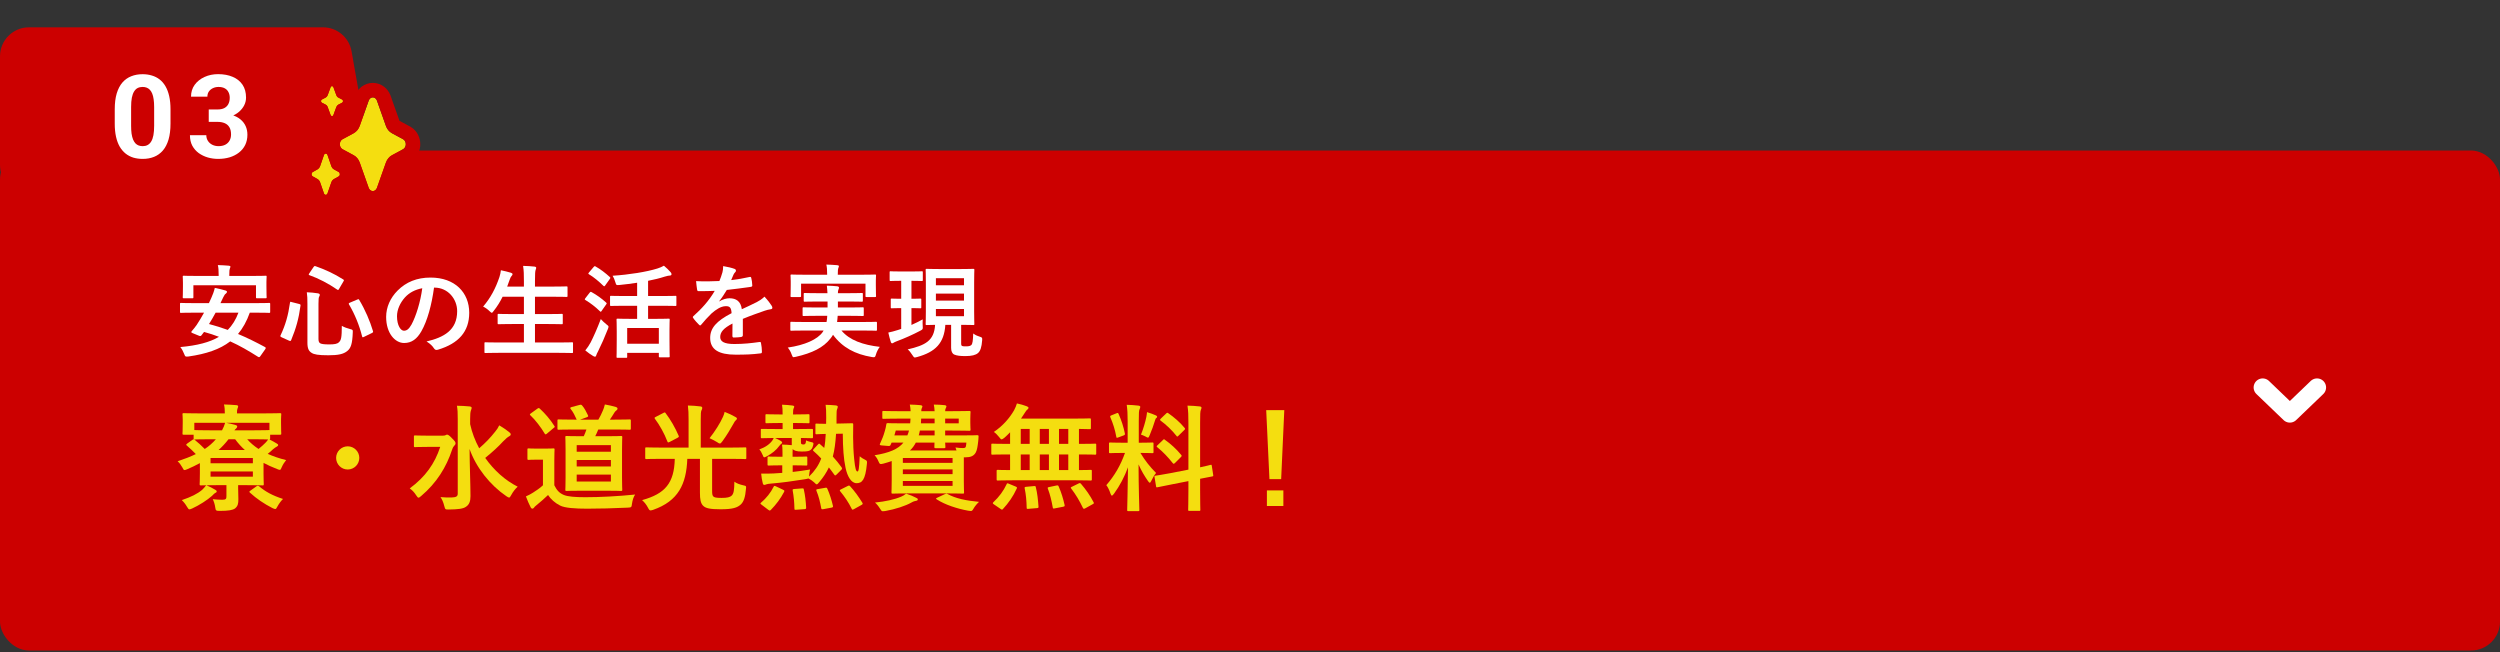 <?xml version="1.0" encoding="UTF-8"?><svg width="345" height="90" viewBox="0 0 345 90" fill="none" xmlns="http://www.w3.org/2000/svg">
<rect x="0" y="0" width="345" height="90" fill="#333333" stroke="none"/>
<rect y="20.771" width="345" height="69" rx="4" fill="#CC0000"/>
<path d="M132.64 44.828V47.32C132.64 47.6 132.654 47.698 132.794 47.754C132.892 47.796 133.06 47.796 133.298 47.796C133.648 47.796 133.858 47.768 134.026 47.628C134.222 47.46 134.264 47.012 134.306 46.018C134.628 46.27 134.95 46.382 135.216 46.466C135.538 46.564 135.566 46.606 135.538 46.956C135.468 47.922 135.286 48.44 134.964 48.72C134.642 49 134.096 49.14 133.228 49.14C132.514 49.14 132.038 49.084 131.688 48.93C131.408 48.804 131.254 48.482 131.254 48.006V44.828H130.456C130.302 47.362 129.07 48.58 126.578 49.266C126.438 49.308 126.326 49.336 126.27 49.336C126.13 49.336 126.074 49.266 125.906 49C125.696 48.664 125.486 48.398 125.262 48.216C127.67 47.656 128.916 47.04 129.042 44.828C128.258 44.842 127.964 44.856 127.894 44.856C127.754 44.856 127.74 44.842 127.74 44.702C127.74 44.604 127.768 44.1 127.768 42.994V38.976C127.768 37.87 127.74 37.352 127.74 37.268C127.74 37.114 127.754 37.1 127.894 37.1C127.978 37.1 128.398 37.128 129.644 37.128H132.556C133.802 37.128 134.208 37.1 134.306 37.1C134.446 37.1 134.46 37.114 134.46 37.268C134.46 37.352 134.432 37.87 134.432 38.976V42.994C134.432 44.1 134.46 44.618 134.46 44.702C134.46 44.842 134.446 44.856 134.306 44.856C134.208 44.856 133.802 44.828 132.64 44.828ZM133.032 43.638V42.644H129.154V43.638H133.032ZM133.032 38.388H129.154V39.368H133.032V38.388ZM129.154 41.482H133.032V40.516H129.154V41.482ZM125.836 38.752H125.78V41.23C126.62 41.23 126.9 41.202 126.984 41.202C127.124 41.202 127.138 41.216 127.138 41.356V42.392C127.138 42.532 127.124 42.546 126.984 42.546C126.9 42.546 126.62 42.518 125.78 42.518V44.842C126.312 44.604 126.844 44.352 127.334 44.072C127.306 44.38 127.32 44.702 127.334 44.996C127.362 45.444 127.362 45.444 126.998 45.64C126.018 46.158 124.842 46.69 123.778 47.082C123.554 47.166 123.414 47.236 123.344 47.278C123.246 47.348 123.204 47.376 123.12 47.376C123.05 47.376 122.98 47.334 122.938 47.208C122.812 46.844 122.7 46.396 122.588 45.892C123.008 45.808 123.414 45.696 123.904 45.542C124.058 45.5 124.212 45.444 124.366 45.388V42.518C123.456 42.518 123.162 42.546 123.078 42.546C122.938 42.546 122.924 42.532 122.924 42.392V41.356C122.924 41.216 122.938 41.202 123.078 41.202C123.162 41.202 123.456 41.23 124.366 41.23V38.752H124.282C123.302 38.752 122.994 38.78 122.91 38.78C122.784 38.78 122.77 38.766 122.77 38.612V37.59C122.77 37.45 122.784 37.436 122.91 37.436C122.994 37.436 123.302 37.464 124.282 37.464H125.836C126.816 37.464 127.11 37.436 127.194 37.436C127.334 37.436 127.348 37.45 127.348 37.59V38.612C127.348 38.766 127.334 38.78 127.194 38.78C127.11 38.78 126.816 38.752 125.836 38.752Z" fill="white"/>
<path d="M113.656 45.612H111.024C109.736 45.612 109.302 45.64 109.218 45.64C109.078 45.64 109.064 45.626 109.064 45.486V44.576C109.064 44.422 109.078 44.408 109.218 44.408C109.302 44.408 109.736 44.436 111.024 44.436H114.062C114.118 44.17 114.146 43.89 114.16 43.582H112.816C111.472 43.582 110.996 43.61 110.912 43.61C110.772 43.61 110.758 43.596 110.758 43.456V42.574C110.758 42.42 110.772 42.406 110.912 42.406C110.996 42.406 111.472 42.434 112.816 42.434H114.202V41.608H112.914C111.612 41.608 111.15 41.636 111.066 41.636C110.926 41.636 110.912 41.622 110.912 41.468V40.6C110.912 40.446 110.926 40.432 111.066 40.432C111.15 40.432 111.612 40.46 112.914 40.46H114.188C114.174 40.026 114.132 39.69 114.104 39.424C114.566 39.438 115.112 39.452 115.532 39.508C115.7 39.536 115.784 39.592 115.784 39.69C115.784 39.774 115.742 39.886 115.7 39.984C115.658 40.082 115.63 40.194 115.63 40.46H117.072C118.36 40.46 118.822 40.432 118.906 40.432C119.06 40.432 119.074 40.446 119.074 40.6V41.468C119.074 41.622 119.06 41.636 118.906 41.636C118.822 41.636 118.36 41.608 117.072 41.608H115.63V42.434H117.142C118.5 42.434 118.948 42.406 119.032 42.406C119.186 42.406 119.2 42.42 119.2 42.574V43.456C119.2 43.596 119.186 43.61 119.032 43.61C118.948 43.61 118.5 43.582 117.142 43.582H115.602C115.588 43.89 115.546 44.17 115.518 44.436H119.046C120.334 44.436 120.768 44.408 120.852 44.408C121.006 44.408 121.02 44.422 121.02 44.576V45.486C121.02 45.626 121.006 45.64 120.852 45.64C120.768 45.64 120.334 45.612 119.046 45.612H116.12C117.24 46.956 119.102 47.6 121.412 47.866C121.202 48.132 120.992 48.538 120.88 48.916C120.796 49.21 120.754 49.294 120.6 49.294C120.53 49.294 120.432 49.294 120.292 49.266C118.038 48.888 116.246 47.964 114.958 46.2C114.86 46.368 114.748 46.536 114.622 46.69C113.628 47.978 112.088 48.72 109.834 49.238C109.694 49.266 109.568 49.294 109.512 49.294C109.4 49.294 109.344 49.196 109.246 48.916C109.12 48.524 108.896 48.188 108.714 47.964C111.066 47.628 112.83 46.83 113.53 45.822L113.656 45.612ZM115.616 37.912H118.892C120.194 37.912 120.656 37.884 120.74 37.884C120.88 37.884 120.894 37.898 120.894 38.038C120.894 38.108 120.866 38.36 120.866 38.738V39.326C120.866 40.544 120.894 40.768 120.894 40.838C120.894 40.978 120.88 40.992 120.74 40.992H119.592C119.452 40.992 119.438 40.978 119.438 40.838V39.144H110.548V40.838C110.548 40.978 110.534 40.992 110.38 40.992H109.246C109.106 40.992 109.092 40.978 109.092 40.838C109.092 40.768 109.12 40.544 109.12 39.326V38.85C109.12 38.36 109.092 38.108 109.092 38.038C109.092 37.898 109.106 37.884 109.246 37.884C109.344 37.884 109.806 37.912 111.094 37.912H114.146V37.842C114.146 37.24 114.118 36.862 114.034 36.512C114.552 36.526 115.07 36.554 115.546 36.596C115.7 36.61 115.77 36.666 115.77 36.722C115.77 36.82 115.728 36.89 115.686 37.002C115.644 37.114 115.616 37.296 115.616 37.842V37.912Z" fill="white"/>
<path d="M102.512 44.002V46.256C102.512 46.41 102.428 46.48 102.246 46.508C102.064 46.536 101.644 46.578 101.252 46.578C101.126 46.578 101.07 46.494 101.07 46.354C101.07 45.85 101.07 45.15 101.084 44.646C99.838 45.29 99.39 45.836 99.39 46.508C99.39 47.096 99.866 47.474 101.336 47.474C102.624 47.474 103.744 47.348 104.822 47.194C104.948 47.18 105.004 47.222 105.018 47.348C105.088 47.67 105.144 48.16 105.144 48.496C105.158 48.664 105.102 48.762 104.99 48.762C103.786 48.916 102.876 48.944 101.518 48.944C99.222 48.944 98.004 48.258 98.004 46.634C98.004 45.29 98.844 44.31 100.958 43.218C100.916 42.504 100.748 42.224 100.118 42.252C99.46 42.28 98.83 42.7 98.186 43.26C97.584 43.848 97.234 44.254 96.786 44.786C96.716 44.87 96.674 44.912 96.618 44.912C96.576 44.912 96.52 44.87 96.464 44.814C96.268 44.618 95.848 44.184 95.666 43.89C95.624 43.834 95.61 43.792 95.61 43.764C95.61 43.708 95.638 43.666 95.708 43.61C96.786 42.644 97.822 41.538 98.634 40.138C97.976 40.166 97.22 40.18 96.394 40.18C96.268 40.18 96.226 40.11 96.198 39.956C96.156 39.732 96.1 39.214 96.058 38.794C97.122 38.85 98.214 38.836 99.278 38.78C99.432 38.402 99.558 38.066 99.698 37.576C99.754 37.338 99.796 37.1 99.796 36.722C100.412 36.82 101.028 36.974 101.392 37.114C101.504 37.156 101.56 37.254 101.56 37.352C101.56 37.422 101.532 37.506 101.462 37.562C101.378 37.632 101.294 37.758 101.224 37.898C101.14 38.094 101.07 38.276 100.902 38.654C101.756 38.556 102.61 38.416 103.45 38.22C103.604 38.192 103.646 38.234 103.674 38.36C103.744 38.64 103.8 38.962 103.814 39.368C103.828 39.508 103.772 39.564 103.576 39.592C102.526 39.746 101.322 39.9 100.3 40.012C99.978 40.53 99.67 41.048 99.25 41.566L99.264 41.594C99.712 41.3 100.286 41.16 100.664 41.16C101.588 41.16 102.232 41.58 102.372 42.672C102.918 42.42 103.716 42.056 104.43 41.692C104.696 41.552 105.144 41.3 105.494 40.936C105.956 41.426 106.32 41.916 106.474 42.168C106.558 42.294 106.586 42.392 106.586 42.476C106.586 42.588 106.516 42.644 106.376 42.672C106.082 42.714 105.802 42.784 105.522 42.882C104.612 43.204 103.702 43.512 102.512 44.002Z" fill="white"/>
<path d="M87.924 42.196H86.286C84.9 42.196 84.424 42.224 84.34 42.224C84.2 42.224 84.186 42.21 84.186 42.07V40.964C84.186 40.838 84.2 40.824 84.34 40.824C84.424 40.824 84.9 40.852 86.286 40.852H87.924V39.018C87.126 39.144 86.314 39.242 85.502 39.326C85.054 39.368 85.04 39.354 84.928 38.976C84.816 38.584 84.676 38.262 84.536 38.052C86.818 37.912 89.282 37.506 90.71 37.058C91.088 36.932 91.34 36.834 91.62 36.666C91.97 36.946 92.292 37.282 92.544 37.562C92.628 37.66 92.67 37.73 92.67 37.842C92.67 37.926 92.614 38.01 92.474 38.024C92.306 38.038 92.096 38.052 91.718 38.178C91.046 38.402 90.276 38.584 89.436 38.752V40.852H91.27C92.642 40.852 93.118 40.824 93.202 40.824C93.328 40.824 93.342 40.838 93.342 40.964V42.07C93.342 42.21 93.328 42.224 93.202 42.224C93.118 42.224 92.642 42.196 91.27 42.196H89.436V44.002H90.444C91.732 44.002 92.166 43.974 92.264 43.974C92.404 43.974 92.418 43.988 92.418 44.128C92.418 44.212 92.39 44.604 92.39 45.528V46.788C92.39 48.72 92.418 49.084 92.418 49.168C92.418 49.294 92.404 49.308 92.264 49.308H91.074C90.934 49.308 90.92 49.294 90.92 49.168V48.692H86.552V49.238C86.552 49.364 86.538 49.378 86.398 49.378H85.25C85.096 49.378 85.082 49.364 85.082 49.238C85.082 49.14 85.11 48.776 85.11 46.83V45.724C85.11 44.618 85.082 44.226 85.082 44.128C85.082 43.988 85.096 43.974 85.25 43.974C85.334 43.974 85.796 44.002 87.07 44.002H87.924V42.196ZM86.552 45.262V47.432H90.92V45.262H86.552ZM80.77 48.356C81.064 47.992 81.26 47.712 81.512 47.25C81.904 46.48 82.394 45.388 82.912 44.03C83.108 44.254 83.402 44.534 83.668 44.744C83.892 44.912 83.976 44.982 83.976 45.094C83.976 45.178 83.934 45.276 83.878 45.43C83.458 46.508 82.982 47.586 82.52 48.51C82.408 48.72 82.31 48.902 82.282 49.042C82.254 49.154 82.198 49.224 82.1 49.224C82.03 49.224 81.946 49.182 81.848 49.126C81.526 48.93 81.162 48.692 80.77 48.356ZM81.288 37.59L81.932 36.834C82.044 36.708 82.086 36.708 82.198 36.778C82.898 37.17 83.542 37.674 84.144 38.22C84.2 38.262 84.228 38.304 84.228 38.346C84.228 38.388 84.2 38.43 84.144 38.514L83.514 39.396C83.458 39.48 83.416 39.508 83.388 39.508C83.346 39.508 83.318 39.48 83.262 39.438C82.646 38.836 81.96 38.262 81.288 37.856C81.218 37.814 81.19 37.786 81.19 37.758C81.19 37.716 81.218 37.674 81.288 37.59ZM80.784 41.146L81.372 40.39C81.484 40.25 81.526 40.25 81.652 40.32C82.338 40.698 83.01 41.174 83.64 41.748C83.696 41.804 83.724 41.832 83.724 41.86C83.724 41.902 83.696 41.944 83.64 42.028L83.01 42.924C82.968 42.994 82.94 43.022 82.898 43.022C82.87 43.022 82.828 42.994 82.772 42.938C82.17 42.35 81.498 41.832 80.798 41.412C80.728 41.37 80.7 41.342 80.7 41.314C80.7 41.272 80.728 41.216 80.784 41.146Z" fill="white"/>
<path d="M77.144 48.691H68.786C67.512 48.691 67.092 48.719 67.008 48.719C66.868 48.719 66.854 48.705 66.854 48.565V47.389C66.854 47.249 66.868 47.235 67.008 47.235C67.092 47.235 67.512 47.263 68.786 47.263H72.3V44.715H70.76C69.388 44.715 68.912 44.743 68.828 44.743C68.688 44.743 68.674 44.729 68.674 44.589V43.455C68.674 43.329 68.688 43.315 68.828 43.315C68.912 43.315 69.388 43.343 70.76 43.343H72.3V40.949H69.36C69.024 41.635 68.618 42.293 68.128 42.909C68.002 43.077 67.946 43.161 67.862 43.161C67.792 43.161 67.708 43.077 67.554 42.937C67.288 42.671 66.938 42.433 66.672 42.307C67.708 41.103 68.408 39.759 68.926 38.219C69.024 37.911 69.094 37.575 69.122 37.295C69.584 37.379 70.088 37.519 70.48 37.631C70.634 37.673 70.732 37.743 70.732 37.841C70.732 37.911 70.69 37.981 70.592 38.093C70.508 38.177 70.424 38.331 70.326 38.625L69.99 39.549H72.3V38.821C72.3 37.827 72.286 37.393 72.188 36.693C72.734 36.707 73.308 36.735 73.77 36.791C73.91 36.805 73.994 36.875 73.994 36.945C73.994 37.043 73.966 37.127 73.924 37.225C73.854 37.407 73.826 37.757 73.826 38.779V39.549H76.234C77.606 39.549 78.068 39.521 78.152 39.521C78.306 39.521 78.32 39.535 78.32 39.675V40.823C78.32 40.963 78.306 40.977 78.152 40.977C78.068 40.977 77.606 40.949 76.234 40.949H73.826V43.343H75.576C76.948 43.343 77.424 43.315 77.508 43.315C77.648 43.315 77.662 43.329 77.662 43.455V44.589C77.662 44.729 77.648 44.743 77.508 44.743C77.424 44.743 76.948 44.715 75.576 44.715H73.826V47.263H77.144C78.404 47.263 78.838 47.235 78.922 47.235C79.062 47.235 79.076 47.249 79.076 47.389V48.565C79.076 48.705 79.062 48.719 78.922 48.719C78.838 48.719 78.404 48.691 77.144 48.691Z" fill="white"/>
<path d="M59.952 39.69H59.896C59.574 42.07 58.986 44.254 58.146 45.724C57.544 46.774 56.816 47.334 55.766 47.334C54.534 47.334 53.288 46.018 53.288 43.736C53.288 42.392 53.862 41.104 54.87 40.096C56.046 38.92 57.53 38.304 59.42 38.304C62.78 38.304 64.754 40.376 64.754 43.162C64.754 45.766 63.284 47.404 60.442 48.258C60.148 48.342 60.022 48.286 59.84 48.006C59.686 47.768 59.392 47.446 58.86 47.124C61.226 46.564 63.088 45.584 63.088 42.938C63.088 41.272 61.828 39.69 59.952 39.69ZM58.272 39.774C57.292 39.97 56.508 40.362 55.878 41.048C55.206 41.804 54.786 42.742 54.786 43.638C54.786 44.926 55.304 45.64 55.738 45.64C56.102 45.64 56.41 45.458 56.788 44.786C57.404 43.652 58.034 41.636 58.272 39.774Z" fill="white"/>
<path d="M43.95 41.929V46.787C43.95 47.109 44.034 47.305 44.216 47.389C44.384 47.473 44.72 47.529 45.434 47.529C46.162 47.529 46.54 47.459 46.764 47.235C47.072 46.969 47.17 46.591 47.17 44.967C47.506 45.163 47.912 45.303 48.332 45.415C48.696 45.513 48.696 45.513 48.682 45.877C48.626 47.459 48.416 48.047 47.926 48.439C47.394 48.873 46.666 49.027 45.322 49.027C43.908 49.027 43.334 48.915 42.998 48.691C42.62 48.453 42.424 48.117 42.424 47.305V41.929C42.424 41.201 42.41 40.795 42.34 40.333C42.844 40.347 43.362 40.403 43.824 40.473C44.048 40.501 44.132 40.585 44.132 40.683C44.132 40.781 44.104 40.837 44.048 40.935C43.978 41.061 43.95 41.243 43.95 41.929ZM48.304 41.761L49.298 41.341C49.48 41.271 49.508 41.257 49.578 41.397C50.404 42.769 51.062 44.323 51.468 45.681C51.51 45.835 51.496 45.863 51.314 45.961L50.25 46.479C50.054 46.577 50.012 46.577 49.97 46.423C49.592 44.911 48.976 43.385 48.164 42.013C48.094 41.887 48.122 41.831 48.304 41.761ZM42.676 37.729L43.264 36.861C43.376 36.707 43.404 36.693 43.544 36.735C44.79 37.169 46.106 37.757 47.352 38.555C47.492 38.639 47.492 38.667 47.394 38.835L46.806 39.843C46.694 40.039 46.666 40.053 46.54 39.969C45.35 39.143 43.95 38.415 42.718 37.981C42.634 37.953 42.606 37.939 42.606 37.897C42.606 37.855 42.634 37.813 42.676 37.729ZM40.268 41.691L41.262 41.943C41.458 41.999 41.486 42.027 41.472 42.167C41.234 43.959 40.856 45.303 40.184 46.927C40.128 47.053 40.086 47.095 39.89 47.011L38.868 46.549C38.672 46.451 38.658 46.395 38.714 46.283C39.4 44.841 39.778 43.483 40.016 41.789C40.044 41.621 40.058 41.621 40.268 41.691Z" fill="white"/>
<path d="M36.586 48.216L35.914 49.168C35.83 49.294 35.746 49.322 35.606 49.238C34.332 48.426 33.1 47.712 31.77 47.11C30.342 48.216 28.452 48.846 26.016 49.196C25.582 49.238 25.568 49.238 25.414 48.846C25.274 48.482 25.092 48.146 24.882 47.894C27.22 47.684 28.942 47.236 30.216 46.48C29.558 46.228 28.886 46.004 28.158 45.808L27.808 46.27C27.71 46.382 27.64 46.41 27.444 46.326L26.59 45.976C26.352 45.878 26.366 45.822 26.464 45.696C26.702 45.43 26.94 45.122 27.15 44.828C27.472 44.338 27.822 43.764 28.158 43.148H26.744C25.498 43.148 25.078 43.176 24.994 43.176C24.854 43.176 24.84 43.162 24.84 43.022V41.958C24.84 41.818 24.854 41.804 24.994 41.804C25.078 41.804 25.498 41.832 26.744 41.832H28.83C28.942 41.608 29.054 41.37 29.152 41.132C29.334 40.74 29.544 40.194 29.642 39.732C30.146 39.83 30.692 39.956 31.14 40.096C31.252 40.124 31.322 40.194 31.322 40.278C31.322 40.362 31.266 40.446 31.154 40.53C31.042 40.6 30.944 40.74 30.79 41.062L30.426 41.832H35.382C36.628 41.832 37.034 41.804 37.132 41.804C37.272 41.804 37.286 41.818 37.286 41.958V43.022C37.286 43.162 37.272 43.176 37.132 43.176C37.034 43.176 36.628 43.148 35.382 43.148H34.472C34.052 44.324 33.52 45.29 32.848 46.088C34.094 46.606 35.326 47.222 36.572 47.894C36.642 47.936 36.67 47.964 36.67 48.02C36.67 48.076 36.642 48.132 36.586 48.216ZM32.904 43.148H29.754C29.474 43.68 29.166 44.198 28.844 44.716C29.726 44.954 30.594 45.22 31.434 45.528C32.064 44.884 32.54 44.114 32.904 43.148ZM31.644 38.08H34.766C36.082 38.08 36.558 38.052 36.642 38.052C36.782 38.052 36.796 38.066 36.796 38.192C36.796 38.276 36.768 38.528 36.768 38.906V39.48C36.768 40.712 36.796 40.922 36.796 41.006C36.796 41.146 36.782 41.16 36.642 41.16H35.48C35.34 41.16 35.326 41.146 35.326 41.006V39.368H26.688V41.006C26.688 41.146 26.674 41.16 26.534 41.16H25.372C25.232 41.16 25.218 41.146 25.218 41.006C25.218 40.908 25.246 40.712 25.246 39.48V39.018C25.246 38.528 25.218 38.276 25.218 38.192C25.218 38.066 25.232 38.052 25.372 38.052C25.47 38.052 25.932 38.08 27.248 38.08H30.174V37.912C30.174 37.31 30.146 36.932 30.062 36.582C30.58 36.596 31.098 36.624 31.574 36.666C31.728 36.68 31.798 36.722 31.798 36.792C31.798 36.89 31.756 36.96 31.714 37.072C31.672 37.184 31.644 37.366 31.644 37.912V38.08Z" fill="white"/>
<path d="M177.232 56.6L176.8 66.12H175.184L174.736 56.6H177.232ZM174.832 67.672H177.104V69.832H174.832V67.672Z" fill="#F4DE10"/>
<path d="M155.616 61.096V58.12C155.616 57.096 155.584 56.584 155.488 55.864C156.08 55.88 156.56 55.912 157.104 55.976C157.264 55.992 157.36 56.072 157.36 56.136C157.36 56.28 157.312 56.36 157.264 56.472C157.168 56.664 157.152 57 157.152 58.088V61.096H157.28C158.512 61.096 158.912 61.064 159.008 61.064C159.168 61.064 159.184 61.08 159.184 61.24V62.376C159.184 62.52 159.168 62.536 159.008 62.536C158.912 62.536 158.528 62.504 157.376 62.504C158.048 63.608 158.672 64.392 159.536 65.272C159.296 65.56 159.072 65.944 158.896 66.328C158.8 66.52 158.736 66.616 158.672 66.616C158.608 66.616 158.528 66.536 158.416 66.376C157.952 65.704 157.504 64.968 157.12 64.088C157.12 67.256 157.232 70.12 157.232 70.36C157.232 70.52 157.216 70.536 157.04 70.536H155.728C155.568 70.536 155.552 70.52 155.552 70.36C155.552 70.12 155.632 67.48 155.664 64.488C155.184 65.784 154.544 67.016 153.728 68.136C153.6 68.296 153.52 68.392 153.44 68.392C153.376 68.392 153.312 68.312 153.248 68.12C153.104 67.672 152.864 67.176 152.672 66.952C153.824 65.624 154.656 64.184 155.248 62.504H154.96C153.712 62.504 153.312 62.536 153.216 62.536C153.056 62.536 153.04 62.52 153.04 62.376V61.24C153.04 61.08 153.056 61.064 153.216 61.064C153.312 61.064 153.712 61.096 154.96 61.096H155.616ZM161.552 65.288L164 64.808V58.408C164 57.272 163.984 56.776 163.872 55.976C164.48 55.992 165.008 56.024 165.568 56.088C165.712 56.104 165.808 56.168 165.808 56.264C165.808 56.376 165.76 56.456 165.712 56.584C165.632 56.776 165.616 57.176 165.616 58.36V64.488C166.544 64.296 166.912 64.184 167.056 64.152C167.2 64.12 167.2 64.136 167.232 64.312L167.424 65.56C167.44 65.704 167.44 65.72 167.264 65.752C167.152 65.784 166.72 65.848 165.616 66.072V67.56C165.616 69.336 165.648 70.248 165.648 70.328C165.648 70.488 165.632 70.504 165.472 70.504H164.144C163.984 70.504 163.968 70.488 163.968 70.328C163.968 70.232 164 69.352 164 67.576V66.392L161.808 66.824C160.416 67.096 159.904 67.208 159.744 67.24C159.584 67.272 159.552 67.256 159.536 67.112L159.328 65.848C159.296 65.672 159.312 65.672 159.472 65.64C159.632 65.608 160.16 65.56 161.552 65.288ZM159.744 61.432L160.48 60.728C160.56 60.648 160.592 60.616 160.624 60.616C160.672 60.616 160.704 60.648 160.784 60.712C161.52 61.224 162.352 61.976 162.992 62.76C163.104 62.904 163.104 62.936 162.944 63.096L162.16 63.88C161.984 64.04 161.952 64.04 161.84 63.912C161.184 63.08 160.464 62.328 159.728 61.736C159.664 61.672 159.616 61.64 159.616 61.608C159.616 61.56 159.664 61.512 159.744 61.432ZM160.208 57.752L160.912 57.08C161.056 56.952 161.072 56.92 161.216 57.016C162.016 57.576 162.832 58.264 163.472 59.048C163.568 59.16 163.568 59.224 163.424 59.352L162.656 60.104C162.48 60.28 162.448 60.296 162.352 60.152C161.696 59.32 160.88 58.568 160.176 58.056C160.064 57.976 160.048 57.896 160.208 57.752ZM157.456 59.976C157.792 59.144 158.048 58.248 158.192 57.56C158.224 57.4 158.272 57.112 158.288 56.872C158.72 57.016 159.216 57.176 159.504 57.32C159.632 57.384 159.68 57.432 159.68 57.512C159.68 57.592 159.648 57.64 159.584 57.672C159.488 57.736 159.44 57.848 159.392 58.024C159.2 58.68 158.96 59.32 158.656 60.056C158.56 60.296 158.512 60.392 158.416 60.392C158.352 60.392 158.256 60.344 158.096 60.248C157.856 60.12 157.6 60.024 157.456 59.976ZM153.408 57.304L154.08 57.032C154.272 56.952 154.288 56.968 154.368 57.128C154.784 58.072 155.04 58.888 155.232 59.816C155.264 59.976 155.232 60.024 155.024 60.104L154.336 60.36C154.096 60.456 154.08 60.44 154.048 60.264C153.872 59.304 153.6 58.44 153.232 57.592C153.168 57.416 153.2 57.384 153.408 57.304Z" fill="#F4DE10"/>
<path d="M148.384 66.28H139.824C138.336 66.28 137.808 66.312 137.712 66.312C137.552 66.312 137.536 66.296 137.536 66.136V65.016C137.536 64.856 137.552 64.84 137.712 64.84C137.792 64.84 138.24 64.872 139.392 64.872V62.712H138.928C137.536 62.712 137.056 62.744 136.96 62.744C136.816 62.744 136.8 62.728 136.8 62.568V61.4C136.8 61.24 136.816 61.224 136.96 61.224C137.056 61.224 137.536 61.256 138.928 61.256H139.392V59.656C139.136 59.928 138.864 60.184 138.592 60.424C138.4 60.568 138.304 60.632 138.224 60.632C138.128 60.632 138.048 60.536 137.872 60.312C137.632 60.008 137.408 59.784 137.152 59.608C138.432 58.744 139.328 57.672 139.936 56.632C140.128 56.264 140.24 55.992 140.336 55.672C140.8 55.768 141.296 55.912 141.712 56.072C141.84 56.12 141.936 56.2 141.936 56.28C141.936 56.36 141.888 56.44 141.792 56.504C141.664 56.6 141.568 56.728 141.424 56.968C141.264 57.224 141.088 57.496 140.896 57.768H148.16C149.712 57.768 150.256 57.736 150.352 57.736C150.528 57.736 150.544 57.752 150.544 57.912V59.064C150.544 59.208 150.528 59.224 150.352 59.224C150.272 59.224 149.888 59.208 148.896 59.192V61.256H149.152C150.544 61.256 151.024 61.224 151.12 61.224C151.264 61.224 151.28 61.24 151.28 61.4V62.568C151.28 62.728 151.264 62.744 151.12 62.744C151.024 62.744 150.544 62.712 149.152 62.712H148.896V64.872C149.984 64.872 150.416 64.84 150.496 64.84C150.656 64.84 150.672 64.856 150.672 65.016V66.136C150.672 66.296 150.656 66.312 150.496 66.312C150.4 66.312 149.888 66.28 148.384 66.28ZM146.144 64.872H147.424V62.712H146.144V64.872ZM143.488 64.872H144.752V62.712H143.488V64.872ZM140.864 64.872H142.096V62.712H140.864V64.872ZM146.144 61.256H147.424V59.192H146.144V61.256ZM143.488 61.256H144.752V59.192H143.488V61.256ZM140.864 61.256H142.096V59.192H140.864V61.256ZM138.08 70.232L137.168 69.608C137.056 69.544 137.008 69.48 137.008 69.432C137.008 69.384 137.04 69.352 137.104 69.288C137.872 68.568 138.48 67.752 138.912 66.824C138.976 66.664 139.008 66.664 139.232 66.76L140.16 67.144C140.368 67.24 140.368 67.272 140.304 67.432C139.824 68.488 139.152 69.448 138.416 70.232C138.368 70.296 138.32 70.328 138.272 70.328C138.224 70.328 138.176 70.296 138.08 70.232ZM147.952 67.16L148.832 66.728C149.024 66.632 149.072 66.648 149.184 66.776C149.856 67.56 150.432 68.376 150.912 69.304C150.992 69.448 150.976 69.48 150.768 69.592L149.76 70.152C149.568 70.248 149.52 70.232 149.44 70.088C148.976 69.112 148.48 68.28 147.824 67.416C147.728 67.288 147.744 67.256 147.952 67.16ZM144.8 67.208L145.792 67C146 66.968 146.032 66.984 146.096 67.128C146.464 67.96 146.72 68.824 146.912 69.672C146.944 69.848 146.928 69.88 146.72 69.928L145.584 70.152C145.344 70.2 145.312 70.2 145.28 70.024C145.12 69.128 144.912 68.232 144.608 67.448C144.544 67.288 144.576 67.256 144.8 67.208ZM141.648 67.176L142.672 67.08C142.864 67.064 142.912 67.064 142.944 67.24C143.152 68.072 143.248 68.968 143.312 69.896C143.328 70.056 143.296 70.104 143.104 70.12L141.952 70.216C141.696 70.248 141.68 70.216 141.68 70.056C141.664 69.144 141.584 68.232 141.408 67.416C141.376 67.224 141.408 67.192 141.648 67.176Z" fill="#F4DE10"/>
<path d="M127.136 56.744H128.976C128.96 56.408 128.928 56.104 128.864 55.832C129.456 55.832 129.84 55.864 130.352 55.912C130.512 55.928 130.608 55.992 130.608 56.088C130.608 56.152 130.56 56.232 130.512 56.344C130.464 56.424 130.432 56.536 130.432 56.744H131.168C132.832 56.744 133.648 56.712 133.744 56.712C133.92 56.712 133.936 56.728 133.936 56.888C133.936 56.984 133.904 57.224 133.904 57.784V58.36C133.904 58.952 133.936 59.192 133.936 59.272C133.936 59.432 133.92 59.448 133.744 59.448C133.648 59.448 132.832 59.416 131.168 59.416H130.432V60.088H132.672C134.224 60.088 134.768 60.056 134.864 60.056C135.024 60.056 135.056 60.12 135.04 60.248C135.024 60.504 135.024 60.68 134.992 60.904C134.912 61.608 134.832 62.12 134.656 62.44C134.384 62.936 133.936 63.112 133.216 63.112H133.008V66.408C133.008 67.416 133.04 67.848 133.04 67.944C133.04 68.104 133.024 68.12 132.864 68.12C132.752 68.12 132 68.088 130.528 68.088H125.52C124.048 68.088 123.296 68.12 123.2 68.12C123.04 68.12 123.024 68.104 123.024 67.944C123.024 67.832 123.056 67.32 123.056 66.248V63.624C122.704 63.752 122.32 63.864 121.92 63.976C121.44 64.088 121.408 64.088 121.216 63.64C121.056 63.256 120.864 63 120.688 62.824C122.736 62.504 123.968 61.96 124.672 61.08H123.04L122.912 61.368C122.848 61.512 122.8 61.56 122.592 61.544L121.632 61.464C121.392 61.432 121.376 61.384 121.44 61.24C121.712 60.664 121.936 60.104 122.112 59.464C122.192 59.208 122.256 58.904 122.304 58.616C122.32 58.44 122.352 58.392 122.496 58.392C122.592 58.392 123.12 58.424 124.672 58.424H125.6C125.632 58.216 125.632 58.008 125.648 57.768H124.096C122.56 57.768 122.032 57.8 121.936 57.8C121.776 57.8 121.76 57.784 121.76 57.64V56.888C121.76 56.728 121.776 56.712 121.936 56.712C122.032 56.712 122.56 56.744 124.096 56.744H125.664C125.648 56.392 125.616 56.12 125.552 55.832C126.144 55.848 126.544 55.864 127.008 55.912C127.168 55.928 127.296 55.992 127.296 56.088C127.296 56.168 127.232 56.248 127.2 56.344C127.168 56.424 127.136 56.52 127.136 56.744ZM125.568 62.168H132C131.952 62.024 131.904 61.864 131.856 61.752C132.304 61.816 132.576 61.832 132.88 61.832C133.152 61.832 133.248 61.784 133.296 61.592C133.328 61.464 133.344 61.256 133.36 61.08H130.432C130.448 61.432 130.464 61.624 130.464 61.672C130.464 61.832 130.448 61.848 130.288 61.848H129.136C128.96 61.848 128.944 61.832 128.944 61.672C128.944 61.608 128.96 61.416 128.96 61.08H126.384C126.176 61.48 125.92 61.848 125.568 62.168ZM131.456 63.208H124.592V63.88H131.456V63.208ZM131.456 67.048V66.376H124.592V67.048H131.456ZM124.592 65.432H131.456V64.776H124.592V65.432ZM126.784 60.088H128.976V59.416H126.944C126.896 59.656 126.848 59.88 126.784 60.088ZM132.304 57.768H130.432V58.424H132.304V57.768ZM127.088 58.424H128.976V57.768H127.12C127.12 57.992 127.104 58.216 127.088 58.424ZM123.424 60.088H125.216C125.312 59.88 125.376 59.656 125.44 59.416H123.616L123.424 60.088ZM129.344 68.68L130.368 68.2C130.576 68.104 130.608 68.088 130.752 68.168C131.92 68.808 133.296 69.08 135.104 69.256C134.848 69.496 134.544 69.832 134.32 70.232C134.192 70.456 134.128 70.52 133.968 70.52C133.872 70.52 133.76 70.504 133.584 70.472C132.096 70.2 130.416 69.656 129.28 68.92C129.12 68.808 129.136 68.776 129.344 68.68ZM125.04 68.12C125.632 68.312 126.032 68.488 126.432 68.696C126.592 68.776 126.656 68.808 126.656 68.92C126.656 69.016 126.576 69.096 126.416 69.112C126.24 69.144 126.048 69.192 125.776 69.352C124.944 69.816 123.6 70.264 122.176 70.52C122.032 70.536 121.904 70.552 121.84 70.552C121.664 70.552 121.632 70.488 121.456 70.216C121.232 69.848 120.992 69.56 120.752 69.352C122.176 69.208 123.44 68.936 124.368 68.536C124.592 68.44 124.8 68.328 125.04 68.12Z" fill="#F4DE10"/>
<path d="M109.264 60.44H106.944C107.248 60.568 107.504 60.712 107.712 60.824C107.872 60.92 107.936 61 107.936 61.064C107.936 61.128 107.92 61.176 107.824 61.24C107.728 61.304 107.616 61.432 107.536 61.544C107.136 62.104 106.496 62.616 105.824 62.968C105.648 63.048 105.552 63.112 105.488 63.112C105.376 63.112 105.328 63.016 105.232 62.76C105.104 62.44 104.944 62.184 104.784 62.024C105.664 61.704 106.24 61.272 106.592 60.776C106.672 60.664 106.72 60.568 106.768 60.44C105.648 60.456 105.232 60.472 105.152 60.472C105.008 60.472 104.992 60.456 104.992 60.296V59.352C104.992 59.208 105.008 59.192 105.152 59.192C105.248 59.192 105.712 59.208 107.088 59.208H108V58.376H107.536C106.304 58.376 105.904 58.408 105.808 58.408C105.648 58.408 105.632 58.392 105.632 58.232V57.336C105.632 57.176 105.648 57.16 105.808 57.16C105.904 57.16 106.304 57.192 107.536 57.192H108C108 56.568 107.984 56.2 107.92 55.848C108.432 55.864 108.96 55.912 109.344 55.96C109.504 55.976 109.6 56.024 109.6 56.104C109.6 56.2 109.568 56.264 109.52 56.36C109.456 56.504 109.44 56.696 109.44 57.192H109.824C111.056 57.192 111.44 57.16 111.536 57.16C111.696 57.16 111.712 57.176 111.712 57.336V58.232C111.712 58.392 111.696 58.408 111.536 58.408C111.44 58.408 111.056 58.376 109.824 58.376H109.44V59.208H110.08C111.456 59.208 111.92 59.192 112.016 59.192C112.176 59.192 112.192 59.208 112.192 59.352V60.296C112.192 60.456 112.176 60.472 112.016 60.472C111.92 60.472 111.536 60.456 110.528 60.44V61C110.528 61.176 110.544 61.256 110.656 61.304C110.736 61.336 110.832 61.336 110.912 61.336C111.008 61.336 111.088 61.304 111.136 61.224C111.216 61.096 111.232 60.888 111.232 60.776C111.44 60.872 111.68 60.952 111.904 61C112.272 61.08 112.304 61.096 112.208 61.48C112.144 61.72 112.08 61.88 111.936 62.024C111.744 62.232 111.504 62.312 110.656 62.312C109.936 62.312 109.552 62.184 109.392 61.96C109.376 62.072 109.376 62.216 109.376 62.408V63.032H109.616C110.768 63.032 111.136 63 111.232 63C111.392 63 111.408 63.016 111.408 63.176V64.072C111.408 64.232 111.392 64.248 111.232 64.248C111.136 64.248 110.768 64.216 109.616 64.216H109.392V65.128C110.192 65.032 110.992 64.936 111.792 64.792C111.744 64.968 111.68 65.256 111.664 65.56L111.648 65.768C112.432 65 112.976 64.216 113.328 63.272C112.992 62.92 112.656 62.584 112.288 62.264C112.224 62.2 112.192 62.168 112.192 62.136C112.192 62.088 112.224 62.04 112.304 61.96L112.848 61.368C113.008 61.208 113.024 61.176 113.136 61.272L113.744 61.816C113.856 61.24 113.92 60.6 113.952 59.88C113.072 59.896 112.8 59.928 112.704 59.928C112.544 59.928 112.528 59.912 112.528 59.752V58.616C112.528 58.456 112.544 58.456 112.704 58.456C112.784 58.456 113.088 58.488 114 58.488C114.016 58.216 114.016 57.96 114.016 57.672C114.016 56.776 114 56.296 113.936 55.864C114.448 55.88 114.832 55.896 115.312 55.944C115.504 55.96 115.616 56.04 115.616 56.12C115.616 56.232 115.568 56.344 115.52 56.472C115.456 56.616 115.44 56.888 115.44 57.576V58.456L116.208 58.44C117.152 58.424 117.472 58.408 117.568 58.408C117.712 58.408 117.744 58.44 117.744 58.6C117.728 59.24 117.728 59.8 117.728 60.312C117.728 61.112 117.776 62.376 117.872 63.304C118.016 64.76 118.144 65.064 118.336 65.064C118.48 65.064 118.56 64.76 118.64 62.968C118.832 63.144 119.12 63.32 119.36 63.432C119.68 63.592 119.664 63.64 119.632 64.008C119.424 66.264 118.944 66.68 118.208 66.68C117.488 66.68 116.944 65.784 116.688 64.568C116.416 63.304 116.32 61.848 116.304 59.848L115.376 59.864C115.296 61.112 115.168 62.12 114.928 63C115.36 63.48 115.776 63.976 116.112 64.456C116.16 64.536 116.208 64.6 116.208 64.648C116.208 64.696 116.176 64.76 116.096 64.84L115.456 65.48C115.28 65.64 115.248 65.656 115.136 65.512C114.88 65.16 114.64 64.824 114.384 64.504C114.048 65.224 113.616 65.88 113.04 66.552C112.88 66.744 112.8 66.84 112.704 66.84C112.624 66.84 112.528 66.744 112.336 66.552C112.112 66.344 111.824 66.152 111.552 66.024C111.488 66.056 111.376 66.088 111.072 66.136C109.472 66.392 107.872 66.616 106.464 66.728C106.064 66.76 105.872 66.792 105.76 66.84C105.664 66.872 105.568 66.92 105.472 66.92C105.376 66.92 105.296 66.84 105.264 66.696C105.152 66.296 105.088 65.816 105.04 65.352C105.648 65.368 106.048 65.368 106.768 65.336C107.168 65.32 107.552 65.288 107.952 65.256V64.216H107.712C106.56 64.216 106.192 64.248 106.096 64.248C105.936 64.248 105.92 64.232 105.92 64.072V63.176C105.92 63.016 105.936 63 106.096 63C106.192 63 106.56 63.032 107.712 63.032H107.984V62.44C107.984 61.928 107.968 61.64 107.92 61.352C108.32 61.352 108.928 61.4 109.264 61.432V60.44ZM107.104 67.128L108.048 67.576C108.272 67.688 108.272 67.704 108.208 67.88C107.696 68.84 107.104 69.624 106.384 70.36C106.32 70.424 106.272 70.456 106.224 70.456C106.176 70.456 106.128 70.424 106.032 70.36L105.104 69.656C104.896 69.496 104.896 69.464 105.04 69.352C105.744 68.744 106.352 68.008 106.768 67.16C106.848 67.016 106.864 67.032 107.104 67.128ZM116.064 67.528L116.96 67.08C117.152 66.984 117.2 66.984 117.312 67.096C117.936 67.768 118.528 68.6 119.008 69.384C119.088 69.528 119.072 69.576 118.88 69.688L117.84 70.264C117.648 70.36 117.6 70.36 117.536 70.216C117.088 69.304 116.544 68.52 115.952 67.8C115.856 67.672 115.856 67.624 116.064 67.528ZM111.024 70.264L109.888 70.344C109.664 70.36 109.632 70.36 109.632 70.184C109.616 69.304 109.536 68.504 109.392 67.704C109.36 67.528 109.408 67.496 109.632 67.48L110.672 67.4C110.88 67.384 110.896 67.4 110.928 67.56C111.12 68.392 111.2 69.208 111.248 70.04C111.248 70.2 111.216 70.248 111.024 70.264ZM114.736 70.056L113.616 70.264C113.392 70.296 113.36 70.28 113.328 70.12C113.168 69.272 112.992 68.504 112.672 67.736C112.608 67.576 112.64 67.528 112.864 67.496L113.856 67.32C114.048 67.288 114.096 67.272 114.176 67.448C114.496 68.168 114.768 69.032 114.944 69.8C114.976 69.96 114.96 70.008 114.736 70.056Z" fill="#F4DE10"/>
<path d="M93.12 63.32H91.264C89.808 63.32 89.328 63.352 89.216 63.352C89.056 63.352 89.04 63.336 89.04 63.16V61.912C89.04 61.752 89.056 61.736 89.216 61.736C89.328 61.736 89.808 61.768 91.264 61.768H95.024V57.912C95.024 57.064 95.008 56.584 94.928 55.96C95.504 55.976 96.128 56.008 96.672 56.088C96.832 56.104 96.912 56.184 96.912 56.296C96.912 56.424 96.864 56.504 96.8 56.632C96.72 56.808 96.704 57.096 96.704 57.912V61.768H100.784C102.24 61.768 102.736 61.736 102.832 61.736C102.976 61.736 102.992 61.752 102.992 61.912V63.16C102.992 63.336 102.976 63.352 102.832 63.352C102.736 63.352 102.24 63.32 100.784 63.32H98.272V67.64C98.272 68.12 98.288 68.344 98.432 68.504C98.576 68.648 98.816 68.712 99.584 68.712C100.352 68.712 100.736 68.616 100.976 68.392C101.264 68.104 101.328 67.608 101.344 66.472C101.648 66.712 102.128 66.872 102.56 66.968C102.976 67.064 102.992 67.064 102.944 67.464C102.848 68.6 102.64 69.224 102.24 69.608C101.76 70.056 101.12 70.28 99.456 70.28C98.016 70.28 97.36 70.152 97.008 69.768C96.688 69.432 96.592 68.904 96.592 67.976V63.32H94.848C94.72 66.824 93.6 69.144 90.128 70.36C89.952 70.408 89.856 70.44 89.776 70.44C89.632 70.44 89.568 70.344 89.408 70.04C89.184 69.624 88.944 69.32 88.608 69.016C91.808 68.136 93.04 66.648 93.12 63.32ZM97.92 60.472C98.656 59.544 99.376 58.408 99.776 57.512C99.888 57.272 99.936 57.096 100 56.84C100.512 57.032 101.056 57.288 101.52 57.56C101.664 57.64 101.696 57.688 101.696 57.768C101.696 57.848 101.664 57.896 101.536 58.008C101.44 58.088 101.36 58.2 101.248 58.424C100.768 59.272 100.304 60.056 99.696 60.888C99.536 61.112 99.44 61.208 99.344 61.208C99.248 61.208 99.136 61.144 98.96 61.016C98.608 60.792 98.192 60.6 97.92 60.472ZM90.496 57.528L91.552 56.984C91.728 56.888 91.776 56.888 91.856 57.016C92.528 57.896 93.184 59.032 93.648 60.12C93.712 60.28 93.696 60.296 93.488 60.424L92.416 60.984C92.208 61.096 92.16 61.08 92.096 60.92C91.696 59.848 91.008 58.632 90.384 57.8C90.288 57.672 90.304 57.624 90.496 57.528Z" fill="#F4DE10"/>
<path d="M80.928 59.271H79.408C77.744 59.271 77.2 59.303 77.104 59.303C76.944 59.303 76.928 59.287 76.928 59.111V58.071C76.928 57.895 76.944 57.879 77.104 57.879C77.2 57.879 77.744 57.911 79.408 57.911H79.584C79.36 57.415 79.104 56.855 78.752 56.439C78.64 56.295 78.688 56.231 78.896 56.167L79.984 55.879C80.176 55.831 80.208 55.847 80.32 55.943C80.672 56.343 80.896 56.807 81.136 57.303C81.216 57.463 81.152 57.511 80.992 57.575L80.048 57.911H82.576C82.832 57.479 83.008 57.095 83.2 56.647C83.296 56.407 83.392 56.183 83.472 55.815C84 55.911 84.528 56.023 85.008 56.167C85.136 56.215 85.216 56.279 85.216 56.391C85.216 56.503 85.152 56.567 85.056 56.647C84.928 56.727 84.848 56.839 84.768 56.967C84.592 57.255 84.4 57.575 84.16 57.911H84.672C86.224 57.911 86.768 57.879 86.864 57.879C87.04 57.879 87.056 57.895 87.056 58.071V59.111C87.056 59.287 87.04 59.303 86.864 59.303C86.768 59.303 86.224 59.271 84.672 59.271H82.56C82.432 59.607 82.288 59.911 82.144 60.199H83.664C85.088 60.199 85.6 60.167 85.68 60.167C85.856 60.167 85.872 60.183 85.872 60.343C85.872 60.439 85.84 60.935 85.84 62.087V65.895C85.84 67.031 85.872 67.463 85.872 67.559C85.872 67.735 85.856 67.751 85.68 67.751C85.6 67.751 85.088 67.719 83.664 67.719H80.24C78.816 67.719 78.304 67.751 78.208 67.751C78.032 67.751 78.016 67.735 78.016 67.559C78.016 67.463 78.048 67.031 78.048 65.895V62.087C78.048 60.935 78.016 60.439 78.016 60.343C78.016 60.183 78.032 60.167 78.208 60.167C78.304 60.167 78.816 60.199 80.24 60.199H80.56C80.704 59.895 80.816 59.591 80.928 59.271ZM84.304 66.455V65.495H79.584V66.455H84.304ZM79.584 61.431V62.343H84.304V61.431H79.584ZM79.584 64.375H84.304V63.479H79.584V64.375ZM76.496 63.575V66.967C76.832 67.639 77.168 68.039 77.824 68.311C78.384 68.535 79.376 68.615 80.768 68.615C82.832 68.615 85.264 68.487 87.648 68.247C87.424 68.567 87.28 69.047 87.216 69.511C87.152 70.023 87.136 70.023 86.624 70.055C84.592 70.151 82.688 70.199 81.024 70.199C79.376 70.199 77.952 70.103 77.296 69.767C76.592 69.415 75.984 68.871 75.632 68.311C75.136 68.791 74.528 69.319 74.016 69.735C73.84 69.879 73.744 69.959 73.696 70.055C73.616 70.151 73.552 70.199 73.456 70.199C73.392 70.199 73.296 70.135 73.232 70.007C73.008 69.591 72.8 69.079 72.576 68.503C72.992 68.311 73.216 68.199 73.52 68.007C73.984 67.719 74.528 67.351 74.928 66.967V63.431H74.144C73.28 63.431 73.056 63.463 72.976 63.463C72.8 63.463 72.784 63.447 72.784 63.271V62.055C72.784 61.895 72.8 61.879 72.976 61.879C73.056 61.879 73.28 61.911 74.144 61.911H75.152C76 61.911 76.256 61.879 76.352 61.879C76.512 61.879 76.528 61.895 76.528 62.055C76.528 62.151 76.496 62.599 76.496 63.575ZM73.28 57.031L74.144 56.407C74.24 56.343 74.288 56.311 74.336 56.311C74.384 56.311 74.432 56.343 74.496 56.391C75.232 57.079 75.92 57.863 76.496 58.775C76.592 58.903 76.576 58.935 76.4 59.063L75.488 59.831C75.392 59.911 75.344 59.943 75.296 59.943C75.232 59.943 75.2 59.895 75.152 59.815C74.672 58.999 73.872 57.943 73.2 57.319C73.072 57.207 73.104 57.159 73.28 57.031Z" fill="#F4DE10"/>
<path d="M64.88 57.8V58.536C65.136 59.704 65.568 60.824 66.128 61.864C67.008 61.096 67.648 60.44 68.352 59.544C68.592 59.256 68.736 59.032 68.896 58.696C69.456 59.032 69.904 59.336 70.256 59.624C70.432 59.768 70.48 59.832 70.48 59.944C70.48 60.072 70.384 60.152 70.256 60.216C70.064 60.312 69.808 60.52 69.408 60.936C68.816 61.592 68 62.344 66.96 63.192C68.176 64.92 69.744 66.312 71.44 67.16C71.12 67.448 70.8 67.848 70.544 68.328C70.416 68.552 70.352 68.664 70.256 68.664C70.176 68.664 70.064 68.6 69.872 68.472C67.648 66.952 65.712 64.552 64.8 61.96C64.816 64.296 64.928 66.952 64.928 68.472C64.928 69.16 64.768 69.64 64.288 69.944C63.904 70.216 63.2 70.296 61.936 70.312C61.456 70.312 61.44 70.328 61.312 69.832C61.184 69.32 60.992 68.872 60.784 68.6C61.28 68.648 61.84 68.664 62.368 68.648C62.928 68.632 63.168 68.504 63.168 68.136V57.816C63.168 56.984 63.152 56.536 63.056 55.992C63.632 56.008 64.288 56.024 64.816 56.088C64.976 56.104 65.088 56.184 65.088 56.264C65.088 56.424 65.008 56.552 64.976 56.68C64.912 56.888 64.88 57.208 64.88 57.8ZM58.96 60.12H61.104C61.296 60.12 61.392 60.104 61.488 60.056C61.568 60.024 61.616 59.976 61.68 59.976C61.808 59.976 62 60.072 62.352 60.456C62.784 60.888 62.864 61 62.864 61.176C62.864 61.304 62.816 61.384 62.704 61.496C62.592 61.608 62.512 61.704 62.384 62.072C61.6 64.456 60.256 66.648 58.112 68.456C57.936 68.6 57.84 68.68 57.76 68.68C57.664 68.68 57.584 68.584 57.44 68.36C57.168 67.928 56.864 67.624 56.544 67.4C58.688 65.816 59.984 64.008 60.752 61.672H58.96C57.776 61.672 57.392 61.704 57.296 61.704C57.136 61.704 57.12 61.688 57.12 61.528V60.264C57.12 60.104 57.136 60.088 57.296 60.088C57.392 60.088 57.776 60.12 58.96 60.12Z" fill="#F4DE10"/>
<path d="M47.984 61.592C48.864 61.592 49.584 62.312 49.584 63.192C49.584 64.072 48.864 64.792 47.984 64.792C47.104 64.792 46.384 64.072 46.384 63.192C46.384 62.312 47.104 61.592 47.984 61.592Z" fill="#F4DE10"/>
<path d="M32.704 57.047H36.528C38 57.047 38.528 57.015 38.624 57.015C38.8 57.015 38.816 57.031 38.816 57.207C38.816 57.303 38.784 57.527 38.784 57.831V58.343C38.784 59.511 38.816 59.703 38.816 59.815C38.816 59.975 38.8 59.991 38.624 59.991H37.28V60.471C37.28 60.599 37.264 60.647 37.184 60.647C37.552 60.823 37.904 61.031 38.224 61.223C38.352 61.303 38.384 61.335 38.384 61.431C38.384 61.511 38.304 61.575 38.192 61.639C38.064 61.703 37.888 61.815 37.664 62.007C37.392 62.263 37.184 62.455 36.944 62.631C37.68 62.967 38.528 63.255 39.488 63.495C39.248 63.799 39.056 64.071 38.896 64.439C38.768 64.727 38.736 64.839 38.608 64.839C38.528 64.839 38.432 64.807 38.24 64.727C37.552 64.455 36.928 64.183 36.368 63.879V65.399C36.368 66.263 36.4 66.695 36.4 66.791C36.4 66.967 36.384 66.983 36.224 66.983C36.128 66.983 35.392 66.951 33.936 66.951H32.864V67.351C32.864 67.911 32.896 68.423 32.896 68.887C32.896 69.495 32.832 69.831 32.432 70.167C32.096 70.391 31.568 70.503 30.32 70.503C29.824 70.503 29.76 70.455 29.712 70.071C29.648 69.591 29.504 69.175 29.36 68.887C29.84 68.935 30.304 68.967 30.672 68.967C31.184 68.967 31.248 68.839 31.248 68.455V66.951H30C29.344 66.951 28.848 66.951 28.48 66.967C28.928 67.143 29.328 67.367 29.712 67.591C29.84 67.671 29.904 67.719 29.904 67.815C29.904 67.943 29.792 67.991 29.68 68.039C29.584 68.087 29.44 68.247 29.264 68.423C28.624 68.999 27.504 69.719 26.528 70.167C26.336 70.247 26.224 70.295 26.144 70.295C26.032 70.295 25.968 70.199 25.808 69.943C25.6 69.575 25.344 69.255 25.088 69.015C26.368 68.583 27.248 68.151 27.904 67.591C28.08 67.431 28.256 67.223 28.448 66.967C28.032 66.967 27.776 66.983 27.728 66.983C27.568 66.983 27.552 66.967 27.552 66.791C27.552 66.695 27.584 66.231 27.584 65.287V63.911C27.024 64.215 26.432 64.503 25.824 64.759C25.648 64.823 25.552 64.871 25.472 64.871C25.344 64.871 25.296 64.759 25.152 64.487C24.944 64.119 24.784 63.911 24.512 63.655C25.472 63.335 26.304 63.015 27.024 62.663C26.592 62.215 26.208 61.863 25.808 61.511C25.744 61.463 25.696 61.415 25.696 61.367C25.696 61.335 25.744 61.287 25.84 61.207L26.56 60.695C26.64 60.631 26.688 60.615 26.752 60.631C26.72 60.599 26.72 60.567 26.72 60.471V59.991H25.36C25.2 59.991 25.184 59.975 25.184 59.815C25.184 59.703 25.216 59.511 25.216 58.343V57.927C25.216 57.527 25.184 57.303 25.184 57.207C25.184 57.031 25.2 57.015 25.36 57.015C25.472 57.015 26 57.047 27.456 57.047H31.024V56.999C31.024 56.583 31.008 56.215 30.912 55.815C31.488 55.831 32.08 55.863 32.624 55.911C32.784 55.927 32.864 55.991 32.864 56.071C32.864 56.167 32.832 56.247 32.784 56.359C32.72 56.519 32.704 56.647 32.704 57.015V57.047ZM37.184 58.343H31.184C31.68 58.439 31.968 58.503 32.448 58.631C32.624 58.679 32.736 58.743 32.736 58.855C32.736 58.951 32.688 59.047 32.576 59.143C32.512 59.191 32.432 59.271 32.352 59.383H34.944C36.464 59.383 37.008 59.351 37.104 59.351H37.184V58.343ZM26.816 59.351H26.896C26.992 59.351 27.536 59.383 29.104 59.383H30.64C30.832 59.047 30.96 58.711 31.072 58.343H26.816V59.351ZM29.056 63.207V63.927H34.896V63.207H29.056ZM34.896 65.783V65.063H29.056V65.783H34.896ZM30.16 62.103H33.792C33.296 61.655 32.848 61.159 32.448 60.615H31.536C31.12 61.159 30.656 61.655 30.16 62.103ZM34.944 60.615H34.112C34.528 61.095 35.056 61.543 35.68 61.959C36.064 61.655 36.4 61.335 36.656 61.079C36.8 60.919 36.912 60.791 37.008 60.647C36.8 60.647 36.224 60.615 34.944 60.615ZM29.792 60.615H29.104C27.536 60.615 26.992 60.647 26.896 60.647H26.8L26.864 60.695C27.296 61.047 27.776 61.463 28.256 61.959C28.848 61.575 29.344 61.127 29.792 60.615ZM34.544 67.719L35.392 67.111C35.552 66.999 35.632 67.015 35.76 67.111C36.608 67.831 37.568 68.375 39.056 68.855C38.8 69.111 38.512 69.479 38.304 69.863C38.16 70.135 38.096 70.247 37.984 70.247C37.904 70.247 37.792 70.199 37.6 70.119C36.4 69.495 35.424 68.839 34.48 67.975C34.368 67.863 34.384 67.847 34.544 67.719Z" fill="#F4DE10"/>
<g clip-path="url(#clip0_19_4124)">
<path d="M312.25 53.471L316 57.071L319.75 53.471" stroke="white" stroke-width="2.5" stroke-linecap="round" stroke-linejoin="round"/>
</g>
<path d="M0 7.771C0 5.562 1.791 3.771 4 3.771H44.575C46.515 3.771 48.175 5.164 48.514 7.074L51.169 22.074C51.602 24.524 49.718 26.771 47.23 26.771H4C1.791 26.771 0 24.981 0 22.771V7.771Z" fill="#CC0000"/>
<path d="M28.806 15.107H30.009C30.395 15.107 30.712 15.042 30.962 14.912C31.212 14.777 31.397 14.589 31.517 14.35C31.642 14.105 31.704 13.821 31.704 13.498C31.704 13.206 31.647 12.949 31.532 12.725C31.423 12.495 31.254 12.318 31.025 12.193C30.796 12.063 30.506 11.998 30.157 11.998C29.881 11.998 29.626 12.053 29.392 12.162C29.157 12.271 28.97 12.425 28.829 12.623C28.689 12.821 28.619 13.06 28.619 13.342H26.361C26.361 12.717 26.527 12.172 26.861 11.709C27.199 11.245 27.652 10.883 28.22 10.623C28.788 10.363 29.413 10.232 30.095 10.232C30.866 10.232 31.54 10.357 32.118 10.607C32.697 10.852 33.147 11.214 33.47 11.693C33.793 12.172 33.954 12.766 33.954 13.475C33.954 13.834 33.871 14.183 33.704 14.521C33.538 14.855 33.298 15.157 32.986 15.428C32.678 15.693 32.303 15.907 31.861 16.068C31.418 16.225 30.921 16.303 30.369 16.303H28.806V15.107ZM28.806 16.818V15.654H30.369C30.988 15.654 31.532 15.725 32.001 15.865C32.47 16.006 32.863 16.209 33.181 16.475C33.499 16.735 33.738 17.045 33.9 17.404C34.061 17.759 34.142 18.152 34.142 18.584C34.142 19.115 34.04 19.589 33.837 20.006C33.634 20.417 33.348 20.766 32.978 21.053C32.613 21.339 32.186 21.558 31.697 21.709C31.207 21.855 30.673 21.928 30.095 21.928C29.616 21.928 29.145 21.863 28.681 21.732C28.223 21.597 27.806 21.396 27.431 21.131C27.061 20.86 26.764 20.521 26.54 20.115C26.322 19.704 26.212 19.217 26.212 18.654H28.47C28.47 18.946 28.543 19.206 28.689 19.436C28.835 19.665 29.035 19.844 29.29 19.975C29.551 20.105 29.84 20.17 30.157 20.17C30.517 20.17 30.824 20.105 31.079 19.975C31.34 19.839 31.538 19.652 31.673 19.412C31.814 19.167 31.884 18.884 31.884 18.561C31.884 18.144 31.809 17.811 31.657 17.561C31.506 17.305 31.29 17.118 31.009 16.998C30.728 16.878 30.395 16.818 30.009 16.818H28.806Z" fill="white"/>
<path d="M23.53 15.084V17.053C23.53 17.907 23.439 18.644 23.257 19.264C23.074 19.878 22.811 20.384 22.468 20.779C22.129 21.17 21.725 21.459 21.257 21.646C20.788 21.834 20.267 21.928 19.694 21.928C19.236 21.928 18.809 21.87 18.413 21.756C18.017 21.636 17.66 21.451 17.343 21.201C17.03 20.951 16.759 20.636 16.53 20.256C16.306 19.87 16.134 19.412 16.014 18.881C15.895 18.35 15.835 17.74 15.835 17.053V15.084C15.835 14.23 15.926 13.498 16.108 12.889C16.296 12.274 16.559 11.771 16.897 11.381C17.241 10.99 17.647 10.704 18.116 10.521C18.585 10.334 19.106 10.24 19.678 10.24C20.137 10.24 20.561 10.3 20.952 10.42C21.348 10.534 21.704 10.714 22.022 10.959C22.34 11.204 22.611 11.519 22.835 11.904C23.059 12.284 23.231 12.74 23.35 13.271C23.47 13.797 23.53 14.402 23.53 15.084ZM21.272 17.35V14.779C21.272 14.368 21.249 14.008 21.202 13.701C21.16 13.394 21.095 13.133 21.007 12.92C20.918 12.701 20.809 12.524 20.678 12.389C20.548 12.253 20.4 12.154 20.233 12.092C20.067 12.029 19.882 11.998 19.678 11.998C19.423 11.998 19.197 12.047 18.999 12.146C18.806 12.245 18.642 12.404 18.507 12.623C18.371 12.837 18.267 13.123 18.194 13.482C18.126 13.837 18.093 14.269 18.093 14.779V17.35C18.093 17.761 18.113 18.123 18.155 18.436C18.202 18.748 18.27 19.016 18.358 19.24C18.452 19.459 18.561 19.639 18.686 19.779C18.817 19.915 18.965 20.014 19.132 20.076C19.303 20.139 19.491 20.17 19.694 20.17C19.944 20.17 20.165 20.12 20.358 20.021C20.556 19.917 20.723 19.756 20.858 19.537C20.999 19.313 21.103 19.021 21.171 18.662C21.238 18.303 21.272 17.865 21.272 17.35Z" fill="white"/>
<path d="M46.692 13.464C46.63 13.434 46.573 13.389 46.526 13.333C46.478 13.277 46.441 13.21 46.415 13.136L46.003 12.019C45.926 11.841 45.704 11.841 45.631 12.019L45.219 13.136C45.163 13.282 45.065 13.399 44.942 13.464L44.416 13.736C44.381 13.755 44.352 13.785 44.332 13.824C44.311 13.862 44.3 13.907 44.3 13.952C44.3 13.998 44.311 14.042 44.332 14.081C44.352 14.119 44.381 14.15 44.416 14.169L44.942 14.44C45.069 14.503 45.169 14.623 45.219 14.769L45.631 15.891C45.708 16.068 45.93 16.068 46.003 15.891L46.415 14.768C46.47 14.623 46.57 14.508 46.692 14.44L47.218 14.169C47.253 14.15 47.282 14.119 47.302 14.081C47.323 14.042 47.334 13.998 47.334 13.952C47.334 13.907 47.323 13.862 47.302 13.824C47.282 13.785 47.253 13.755 47.218 13.736L46.692 13.464ZM54.082 18.38C53.705 18.178 53.407 17.812 53.249 17.357L52.009 13.857C51.958 13.731 51.879 13.625 51.78 13.551C51.681 13.477 51.567 13.438 51.45 13.438C51.333 13.438 51.219 13.477 51.12 13.551C51.021 13.625 50.942 13.731 50.891 13.857L49.65 17.357C49.49 17.81 49.193 18.175 48.818 18.38L47.248 19.228C46.784 19.502 46.784 20.304 47.248 20.578L48.818 21.427C49.194 21.628 49.492 21.994 49.651 22.449L50.891 25.95C50.942 26.075 51.021 26.181 51.12 26.255C51.219 26.33 51.333 26.369 51.45 26.369C51.567 26.369 51.681 26.33 51.78 26.255C51.879 26.181 51.958 26.075 52.009 25.95L53.25 22.449C53.41 21.996 53.707 21.631 54.082 21.427L55.652 20.578C56.116 20.304 56.116 19.502 55.652 19.228L54.082 18.38ZM45.722 22.919C45.791 23.122 45.918 23.279 46.078 23.37L46.749 23.745C46.795 23.773 46.833 23.816 46.86 23.868C46.886 23.92 46.9 23.98 46.9 24.041C46.9 24.102 46.886 24.162 46.86 24.215C46.833 24.267 46.795 24.309 46.749 24.337L46.078 24.712C45.918 24.804 45.791 24.966 45.722 25.164L45.19 26.703C45.168 26.758 45.134 26.804 45.092 26.836C45.05 26.869 45 26.886 44.95 26.886C44.9 26.886 44.85 26.869 44.808 26.836C44.765 26.804 44.731 26.758 44.71 26.703L44.178 25.164C44.111 24.965 43.984 24.805 43.822 24.712L43.151 24.337C43.105 24.309 43.067 24.267 43.041 24.215C43.014 24.162 43 24.102 43 24.041C43 23.98 43.014 23.92 43.041 23.868C43.067 23.816 43.105 23.773 43.151 23.745L43.822 23.37C43.982 23.279 44.109 23.116 44.178 22.919L44.711 21.379C44.732 21.324 44.766 21.278 44.808 21.246C44.851 21.214 44.9 21.197 44.95 21.197C45.001 21.197 45.05 21.214 45.092 21.246C45.135 21.278 45.169 21.324 45.19 21.379L45.722 22.919Z" fill="#F4DE10"/>
<path fill-rule="evenodd" clip-rule="evenodd" d="M48.107 11.944L47.86 11.273L47.837 11.221C47.499 10.445 46.731 9.886 45.815 9.886C44.892 9.886 44.111 10.456 43.781 11.26L43.767 11.293L43.527 11.944L43.473 11.972L43.446 11.986C43.041 12.211 42.751 12.538 42.568 12.881C42.385 13.223 42.3 13.594 42.3 13.952C42.3 14.311 42.385 14.682 42.568 15.024C42.751 15.366 43.041 15.694 43.446 15.918L43.473 15.933L43.526 15.96L43.774 16.635L43.797 16.688C44.108 17.404 44.786 17.936 45.608 18.014C45.285 18.373 45.09 18.791 44.988 19.197C44.976 19.197 44.963 19.197 44.95 19.197C44.435 19.197 43.966 19.374 43.597 19.654C43.234 19.931 42.989 20.289 42.847 20.652L42.833 20.689L42.429 21.857L42.135 22.021L42.095 22.046C41.71 22.285 41.433 22.616 41.258 22.962C41.082 23.307 41 23.679 41 24.041C41 24.403 41.082 24.776 41.258 25.121C41.433 25.466 41.71 25.797 42.095 26.036L42.135 26.061L42.429 26.225L42.833 27.393L42.847 27.43C42.989 27.793 43.234 28.152 43.597 28.428C43.965 28.708 44.435 28.886 44.95 28.886C45.465 28.886 45.935 28.708 46.303 28.428C46.666 28.152 46.911 27.793 47.053 27.43L47.067 27.394L47.471 26.226L47.765 26.061L47.805 26.036C48.122 25.839 48.366 25.58 48.54 25.302L49.02 26.658L49.036 26.699C49.21 27.129 49.502 27.542 49.92 27.856C50.344 28.173 50.874 28.369 51.45 28.369C52.026 28.369 52.556 28.173 52.98 27.856C53.398 27.542 53.69 27.129 53.864 26.699L53.88 26.659L55.129 23.134L56.636 22.32L56.668 22.301C57.664 21.713 58 20.681 58 19.903C58 19.125 57.664 18.093 56.668 17.506L56.636 17.487L55.128 16.672L53.88 13.148L53.864 13.108C53.69 12.677 53.398 12.264 52.98 11.951C52.556 11.633 52.026 11.438 51.45 11.438C50.874 11.438 50.344 11.633 49.92 11.951C49.552 12.227 49.282 12.58 49.104 12.954C49.092 12.93 49.079 12.905 49.066 12.881C48.883 12.538 48.593 12.211 48.188 11.986L48.161 11.972L48.107 11.944ZM47.218 14.169C47.253 14.15 47.282 14.119 47.302 14.081C47.323 14.042 47.334 13.998 47.334 13.952C47.334 13.907 47.323 13.862 47.302 13.824C47.282 13.785 47.253 13.755 47.218 13.736L46.692 13.464C46.63 13.434 46.573 13.389 46.526 13.333C46.478 13.277 46.441 13.21 46.415 13.136L46.003 12.019C45.926 11.841 45.704 11.841 45.631 12.019L45.219 13.136C45.163 13.282 45.065 13.399 44.942 13.464L44.416 13.736C44.381 13.755 44.352 13.785 44.332 13.824C44.311 13.862 44.3 13.907 44.3 13.952C44.3 13.998 44.311 14.042 44.332 14.081C44.352 14.119 44.381 14.15 44.416 14.169L44.942 14.44C44.995 14.466 45.043 14.502 45.085 14.546C45.144 14.607 45.19 14.684 45.219 14.769L45.631 15.891C45.708 16.068 45.93 16.068 46.003 15.891L46.415 14.768C46.47 14.623 46.57 14.508 46.692 14.44L47.218 14.169ZM48.818 18.38L47.248 19.228C46.784 19.502 46.784 20.304 47.248 20.578L48.818 21.427C49.194 21.628 49.492 21.994 49.651 22.449L50.891 25.95C50.942 26.075 51.021 26.181 51.12 26.255C51.219 26.33 51.333 26.369 51.45 26.369C51.567 26.369 51.681 26.33 51.78 26.255C51.879 26.181 51.958 26.075 52.009 25.95L53.25 22.449C53.41 21.996 53.707 21.631 54.082 21.427L55.652 20.578C56.116 20.304 56.116 19.502 55.652 19.228L54.082 18.38C53.705 18.178 53.407 17.812 53.249 17.357L52.009 13.857C51.958 13.731 51.879 13.625 51.78 13.551C51.681 13.477 51.567 13.438 51.45 13.438C51.333 13.438 51.219 13.477 51.12 13.551C51.021 13.625 50.942 13.731 50.891 13.857L49.65 17.357C49.49 17.81 49.193 18.175 48.818 18.38ZM45.19 21.379C45.169 21.324 45.135 21.278 45.092 21.246C45.05 21.214 45.001 21.197 44.95 21.197C44.9 21.197 44.851 21.214 44.808 21.246C44.766 21.278 44.732 21.324 44.711 21.379L44.178 22.919C44.168 22.948 44.157 22.976 44.144 23.003C44.071 23.162 43.959 23.292 43.822 23.37L43.151 23.745C43.105 23.773 43.067 23.816 43.041 23.868C43.014 23.92 43 23.98 43 24.041C43 24.102 43.014 24.162 43.041 24.215C43.067 24.267 43.105 24.309 43.151 24.337L43.822 24.712C43.96 24.791 44.073 24.92 44.145 25.079C44.157 25.106 44.169 25.134 44.178 25.164L44.71 26.703C44.731 26.758 44.765 26.804 44.808 26.836C44.85 26.869 44.9 26.886 44.95 26.886C45 26.886 45.05 26.869 45.092 26.836C45.134 26.804 45.168 26.758 45.19 26.703L45.722 25.164C45.732 25.135 45.743 25.107 45.756 25.079C45.829 24.92 45.942 24.79 46.078 24.712L46.749 24.337C46.795 24.309 46.833 24.267 46.86 24.215C46.886 24.162 46.9 24.102 46.9 24.041C46.9 23.98 46.886 23.92 46.86 23.868C46.833 23.816 46.795 23.773 46.749 23.745L46.078 23.37C45.941 23.292 45.828 23.165 45.755 23.003C45.743 22.976 45.732 22.948 45.722 22.919L45.19 21.379Z" fill="#CC0000"/>
<defs>
<clipPath id="clip0_19_4124">
<rect width="10" height="6" fill="white" transform="translate(321 58.272) rotate(-180)"/>
</clipPath>
</defs>
</svg>
